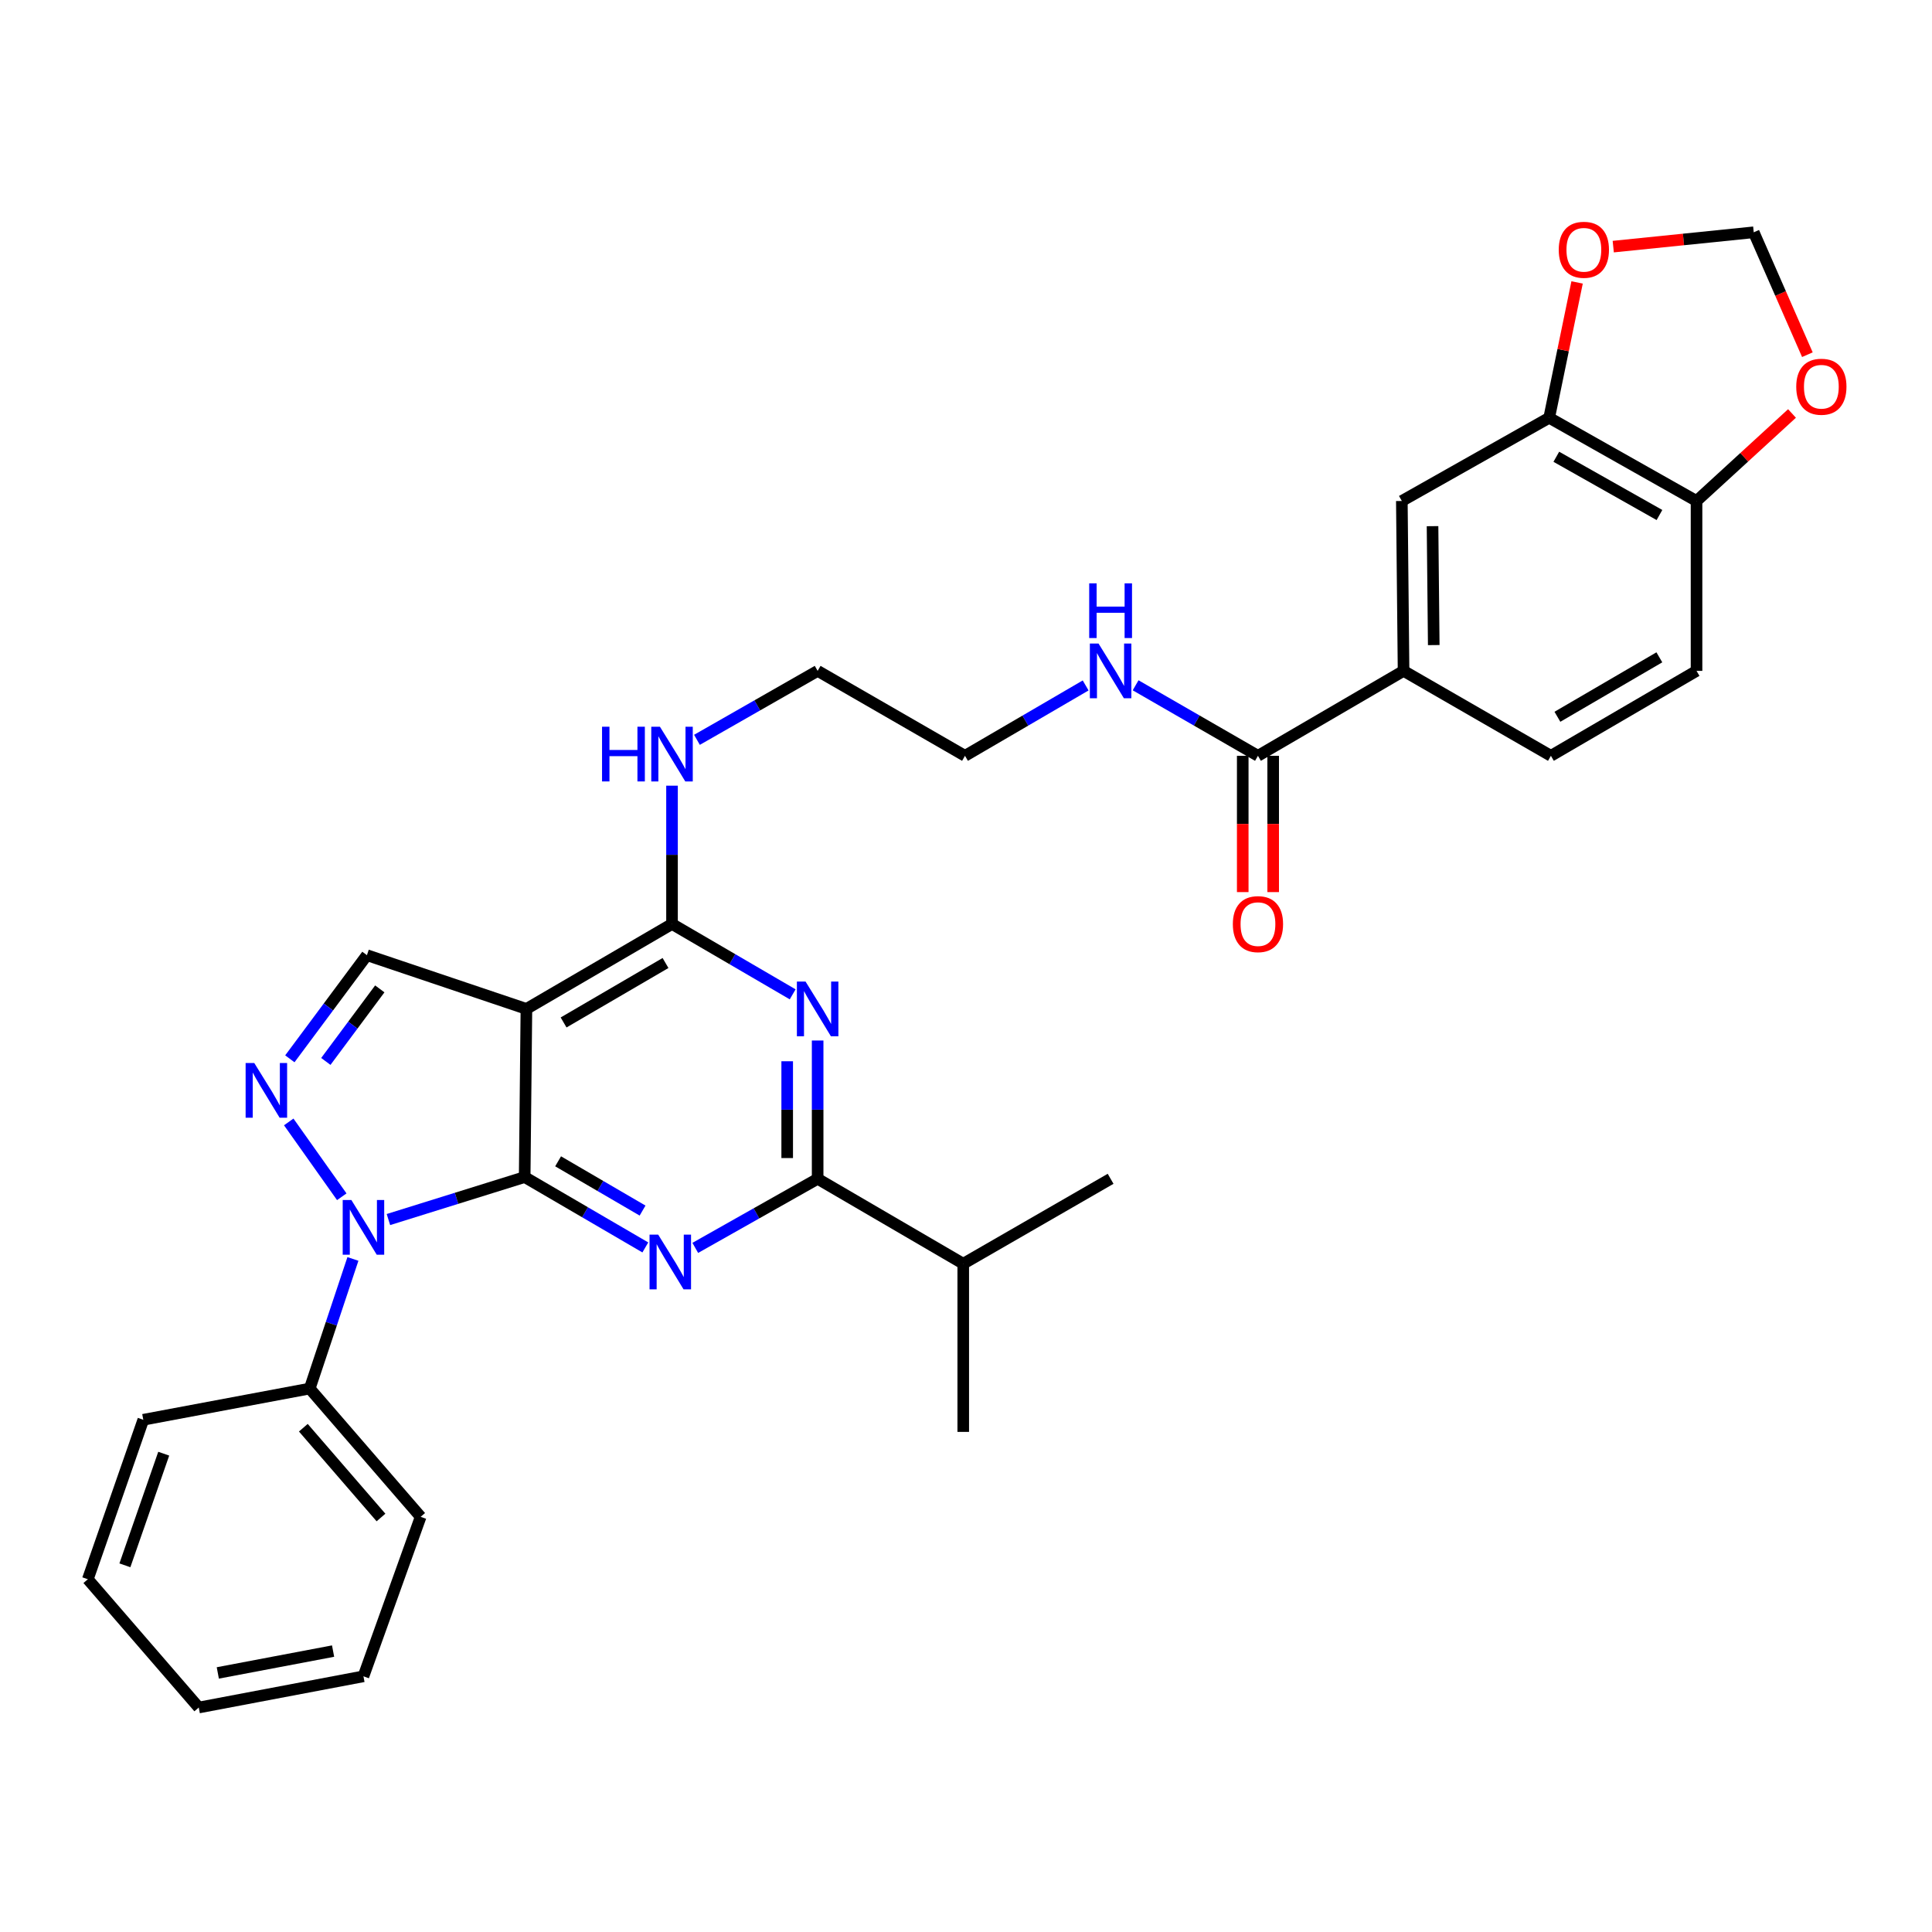 <?xml version='1.0' encoding='iso-8859-1'?>
<svg version='1.1' baseProfile='full'
              xmlns='http://www.w3.org/2000/svg'
                      xmlns:rdkit='http://www.rdkit.org/xml'
                      xmlns:xlink='http://www.w3.org/1999/xlink'
                  xml:space='preserve'
width='1000px' height='1000px' viewBox='0 0 1000 1000'>
<!-- END OF HEADER -->
<rect style='opacity:1.0;fill:#FFFFFF;stroke:none' width='1000' height='1000' x='0' y='0'> </rect>
<path class='bond-0' d='M 561.928,354.783 L 530.702,372.997' style='fill:none;fill-rule:evenodd;stroke:#0000FF;stroke-width:6px;stroke-linecap:butt;stroke-linejoin:miter;stroke-opacity:1' />
<path class='bond-0' d='M 530.702,372.997 L 499.476,391.21' style='fill:none;fill-rule:evenodd;stroke:#000000;stroke-width:6px;stroke-linecap:butt;stroke-linejoin:miter;stroke-opacity:1' />
<path class='bond-1' d='M 587.791,354.706 L 619.454,372.958' style='fill:none;fill-rule:evenodd;stroke:#0000FF;stroke-width:6px;stroke-linecap:butt;stroke-linejoin:miter;stroke-opacity:1' />
<path class='bond-1' d='M 619.454,372.958 L 651.117,391.21' style='fill:none;fill-rule:evenodd;stroke:#000000;stroke-width:6px;stroke-linecap:butt;stroke-linejoin:miter;stroke-opacity:1' />
<path class='bond-2' d='M 726.482,347.246 L 725.589,259.31' style='fill:none;fill-rule:evenodd;stroke:#000000;stroke-width:6px;stroke-linecap:butt;stroke-linejoin:miter;stroke-opacity:1' />
<path class='bond-2' d='M 742.105,333.896 L 741.48,272.341' style='fill:none;fill-rule:evenodd;stroke:#000000;stroke-width:6px;stroke-linecap:butt;stroke-linejoin:miter;stroke-opacity:1' />
<path class='bond-3' d='M 726.482,347.246 L 802.749,391.21' style='fill:none;fill-rule:evenodd;stroke:#000000;stroke-width:6px;stroke-linecap:butt;stroke-linejoin:miter;stroke-opacity:1' />
<path class='bond-4' d='M 726.482,347.246 L 651.117,391.21' style='fill:none;fill-rule:evenodd;stroke:#000000;stroke-width:6px;stroke-linecap:butt;stroke-linejoin:miter;stroke-opacity:1' />
<path class='bond-5' d='M 643.238,391.21 L 643.238,426.48' style='fill:none;fill-rule:evenodd;stroke:#000000;stroke-width:6px;stroke-linecap:butt;stroke-linejoin:miter;stroke-opacity:1' />
<path class='bond-5' d='M 643.238,426.48 L 643.238,461.749' style='fill:none;fill-rule:evenodd;stroke:#FF0000;stroke-width:6px;stroke-linecap:butt;stroke-linejoin:miter;stroke-opacity:1' />
<path class='bond-5' d='M 658.996,391.21 L 658.996,426.48' style='fill:none;fill-rule:evenodd;stroke:#000000;stroke-width:6px;stroke-linecap:butt;stroke-linejoin:miter;stroke-opacity:1' />
<path class='bond-5' d='M 658.996,426.48 L 658.996,461.749' style='fill:none;fill-rule:evenodd;stroke:#FF0000;stroke-width:6px;stroke-linecap:butt;stroke-linejoin:miter;stroke-opacity:1' />
<path class='bond-6' d='M 801.856,216.239 L 725.589,259.31' style='fill:none;fill-rule:evenodd;stroke:#000000;stroke-width:6px;stroke-linecap:butt;stroke-linejoin:miter;stroke-opacity:1' />
<path class='bond-7' d='M 801.856,216.239 L 809.078,181.213' style='fill:none;fill-rule:evenodd;stroke:#000000;stroke-width:6px;stroke-linecap:butt;stroke-linejoin:miter;stroke-opacity:1' />
<path class='bond-7' d='M 809.078,181.213 L 816.301,146.186' style='fill:none;fill-rule:evenodd;stroke:#FF0000;stroke-width:6px;stroke-linecap:butt;stroke-linejoin:miter;stroke-opacity:1' />
<path class='bond-8' d='M 801.856,216.239 L 878.123,259.31' style='fill:none;fill-rule:evenodd;stroke:#000000;stroke-width:6px;stroke-linecap:butt;stroke-linejoin:miter;stroke-opacity:1' />
<path class='bond-8' d='M 805.547,236.421 L 858.934,266.57' style='fill:none;fill-rule:evenodd;stroke:#000000;stroke-width:6px;stroke-linecap:butt;stroke-linejoin:miter;stroke-opacity:1' />
<path class='bond-9' d='M 347.835,406.667 L 347.835,442.456' style='fill:none;fill-rule:evenodd;stroke:#0000FF;stroke-width:6px;stroke-linecap:butt;stroke-linejoin:miter;stroke-opacity:1' />
<path class='bond-9' d='M 347.835,442.456 L 347.835,478.245' style='fill:none;fill-rule:evenodd;stroke:#000000;stroke-width:6px;stroke-linecap:butt;stroke-linejoin:miter;stroke-opacity:1' />
<path class='bond-10' d='M 360.745,382.933 L 391.977,365.09' style='fill:none;fill-rule:evenodd;stroke:#0000FF;stroke-width:6px;stroke-linecap:butt;stroke-linejoin:miter;stroke-opacity:1' />
<path class='bond-10' d='M 391.977,365.09 L 423.209,347.246' style='fill:none;fill-rule:evenodd;stroke:#000000;stroke-width:6px;stroke-linecap:butt;stroke-linejoin:miter;stroke-opacity:1' />
<path class='bond-11' d='M 499.476,391.21 L 423.209,347.246' style='fill:none;fill-rule:evenodd;stroke:#000000;stroke-width:6px;stroke-linecap:butt;stroke-linejoin:miter;stroke-opacity:1' />
<path class='bond-12' d='M 334.02,645.67 L 302.794,627.457' style='fill:none;fill-rule:evenodd;stroke:#0000FF;stroke-width:6px;stroke-linecap:butt;stroke-linejoin:miter;stroke-opacity:1' />
<path class='bond-12' d='M 302.794,627.457 L 271.568,609.243' style='fill:none;fill-rule:evenodd;stroke:#000000;stroke-width:6px;stroke-linecap:butt;stroke-linejoin:miter;stroke-opacity:1' />
<path class='bond-12' d='M 332.592,626.595 L 310.733,613.845' style='fill:none;fill-rule:evenodd;stroke:#0000FF;stroke-width:6px;stroke-linecap:butt;stroke-linejoin:miter;stroke-opacity:1' />
<path class='bond-12' d='M 310.733,613.845 L 288.875,601.096' style='fill:none;fill-rule:evenodd;stroke:#000000;stroke-width:6px;stroke-linecap:butt;stroke-linejoin:miter;stroke-opacity:1' />
<path class='bond-13' d='M 359.871,645.907 L 391.54,628.026' style='fill:none;fill-rule:evenodd;stroke:#0000FF;stroke-width:6px;stroke-linecap:butt;stroke-linejoin:miter;stroke-opacity:1' />
<path class='bond-13' d='M 391.54,628.026 L 423.209,610.145' style='fill:none;fill-rule:evenodd;stroke:#000000;stroke-width:6px;stroke-linecap:butt;stroke-linejoin:miter;stroke-opacity:1' />
<path class='bond-14' d='M 423.209,610.145 L 498.574,654.109' style='fill:none;fill-rule:evenodd;stroke:#000000;stroke-width:6px;stroke-linecap:butt;stroke-linejoin:miter;stroke-opacity:1' />
<path class='bond-15' d='M 423.209,610.145 L 423.209,574.356' style='fill:none;fill-rule:evenodd;stroke:#000000;stroke-width:6px;stroke-linecap:butt;stroke-linejoin:miter;stroke-opacity:1' />
<path class='bond-15' d='M 423.209,574.356 L 423.209,538.567' style='fill:none;fill-rule:evenodd;stroke:#0000FF;stroke-width:6px;stroke-linecap:butt;stroke-linejoin:miter;stroke-opacity:1' />
<path class='bond-15' d='M 407.451,599.408 L 407.451,574.356' style='fill:none;fill-rule:evenodd;stroke:#000000;stroke-width:6px;stroke-linecap:butt;stroke-linejoin:miter;stroke-opacity:1' />
<path class='bond-15' d='M 407.451,574.356 L 407.451,549.304' style='fill:none;fill-rule:evenodd;stroke:#0000FF;stroke-width:6px;stroke-linecap:butt;stroke-linejoin:miter;stroke-opacity:1' />
<path class='bond-16' d='M 410.287,514.672 L 379.061,496.458' style='fill:none;fill-rule:evenodd;stroke:#0000FF;stroke-width:6px;stroke-linecap:butt;stroke-linejoin:miter;stroke-opacity:1' />
<path class='bond-16' d='M 379.061,496.458 L 347.835,478.245' style='fill:none;fill-rule:evenodd;stroke:#000000;stroke-width:6px;stroke-linecap:butt;stroke-linejoin:miter;stroke-opacity:1' />
<path class='bond-17' d='M 347.835,478.245 L 272.47,522.209' style='fill:none;fill-rule:evenodd;stroke:#000000;stroke-width:6px;stroke-linecap:butt;stroke-linejoin:miter;stroke-opacity:1' />
<path class='bond-17' d='M 344.47,498.451 L 291.714,529.225' style='fill:none;fill-rule:evenodd;stroke:#000000;stroke-width:6px;stroke-linecap:butt;stroke-linejoin:miter;stroke-opacity:1' />
<path class='bond-18' d='M 189.917,494.397 L 169.971,521.217' style='fill:none;fill-rule:evenodd;stroke:#000000;stroke-width:6px;stroke-linecap:butt;stroke-linejoin:miter;stroke-opacity:1' />
<path class='bond-18' d='M 169.971,521.217 L 150.025,548.038' style='fill:none;fill-rule:evenodd;stroke:#0000FF;stroke-width:6px;stroke-linecap:butt;stroke-linejoin:miter;stroke-opacity:1' />
<path class='bond-18' d='M 196.578,511.846 L 182.615,530.62' style='fill:none;fill-rule:evenodd;stroke:#000000;stroke-width:6px;stroke-linecap:butt;stroke-linejoin:miter;stroke-opacity:1' />
<path class='bond-18' d='M 182.615,530.62 L 168.653,549.395' style='fill:none;fill-rule:evenodd;stroke:#0000FF;stroke-width:6px;stroke-linecap:butt;stroke-linejoin:miter;stroke-opacity:1' />
<path class='bond-19' d='M 189.917,494.397 L 272.47,522.209' style='fill:none;fill-rule:evenodd;stroke:#000000;stroke-width:6px;stroke-linecap:butt;stroke-linejoin:miter;stroke-opacity:1' />
<path class='bond-20' d='M 149.45,580.71 L 176.901,619.438' style='fill:none;fill-rule:evenodd;stroke:#0000FF;stroke-width:6px;stroke-linecap:butt;stroke-linejoin:miter;stroke-opacity:1' />
<path class='bond-21' d='M 201.048,631.238 L 236.308,620.241' style='fill:none;fill-rule:evenodd;stroke:#0000FF;stroke-width:6px;stroke-linecap:butt;stroke-linejoin:miter;stroke-opacity:1' />
<path class='bond-21' d='M 236.308,620.241 L 271.568,609.243' style='fill:none;fill-rule:evenodd;stroke:#000000;stroke-width:6px;stroke-linecap:butt;stroke-linejoin:miter;stroke-opacity:1' />
<path class='bond-22' d='M 182.67,651.629 L 171.49,685.172' style='fill:none;fill-rule:evenodd;stroke:#0000FF;stroke-width:6px;stroke-linecap:butt;stroke-linejoin:miter;stroke-opacity:1' />
<path class='bond-22' d='M 171.49,685.172 L 160.31,718.715' style='fill:none;fill-rule:evenodd;stroke:#000000;stroke-width:6px;stroke-linecap:butt;stroke-linejoin:miter;stroke-opacity:1' />
<path class='bond-23' d='M 271.568,609.243 L 272.47,522.209' style='fill:none;fill-rule:evenodd;stroke:#000000;stroke-width:6px;stroke-linecap:butt;stroke-linejoin:miter;stroke-opacity:1' />
<path class='bond-24' d='M 498.574,741.144 L 498.574,654.109' style='fill:none;fill-rule:evenodd;stroke:#000000;stroke-width:6px;stroke-linecap:butt;stroke-linejoin:miter;stroke-opacity:1' />
<path class='bond-25' d='M 498.574,654.109 L 574.85,610.145' style='fill:none;fill-rule:evenodd;stroke:#000000;stroke-width:6px;stroke-linecap:butt;stroke-linejoin:miter;stroke-opacity:1' />
<path class='bond-26' d='M 160.31,718.715 L 217.729,785.107' style='fill:none;fill-rule:evenodd;stroke:#000000;stroke-width:6px;stroke-linecap:butt;stroke-linejoin:miter;stroke-opacity:1' />
<path class='bond-26' d='M 157.004,738.982 L 197.198,785.456' style='fill:none;fill-rule:evenodd;stroke:#000000;stroke-width:6px;stroke-linecap:butt;stroke-linejoin:miter;stroke-opacity:1' />
<path class='bond-27' d='M 160.31,718.715 L 74.168,734.867' style='fill:none;fill-rule:evenodd;stroke:#000000;stroke-width:6px;stroke-linecap:butt;stroke-linejoin:miter;stroke-opacity:1' />
<path class='bond-28' d='M 217.729,785.107 L 188.122,867.66' style='fill:none;fill-rule:evenodd;stroke:#000000;stroke-width:6px;stroke-linecap:butt;stroke-linejoin:miter;stroke-opacity:1' />
<path class='bond-29' d='M 74.168,734.867 L 45.455,817.411' style='fill:none;fill-rule:evenodd;stroke:#000000;stroke-width:6px;stroke-linecap:butt;stroke-linejoin:miter;stroke-opacity:1' />
<path class='bond-29' d='M 84.744,752.426 L 64.644,810.206' style='fill:none;fill-rule:evenodd;stroke:#000000;stroke-width:6px;stroke-linecap:butt;stroke-linejoin:miter;stroke-opacity:1' />
<path class='bond-30' d='M 188.122,867.66 L 102.882,883.811' style='fill:none;fill-rule:evenodd;stroke:#000000;stroke-width:6px;stroke-linecap:butt;stroke-linejoin:miter;stroke-opacity:1' />
<path class='bond-30' d='M 172.403,854.6 L 112.735,865.907' style='fill:none;fill-rule:evenodd;stroke:#000000;stroke-width:6px;stroke-linecap:butt;stroke-linejoin:miter;stroke-opacity:1' />
<path class='bond-31' d='M 45.455,817.411 L 102.882,883.811' style='fill:none;fill-rule:evenodd;stroke:#000000;stroke-width:6px;stroke-linecap:butt;stroke-linejoin:miter;stroke-opacity:1' />
<path class='bond-32' d='M 878.123,259.31 L 878.123,347.246' style='fill:none;fill-rule:evenodd;stroke:#000000;stroke-width:6px;stroke-linecap:butt;stroke-linejoin:miter;stroke-opacity:1' />
<path class='bond-33' d='M 878.123,259.31 L 902.831,236.661' style='fill:none;fill-rule:evenodd;stroke:#000000;stroke-width:6px;stroke-linecap:butt;stroke-linejoin:miter;stroke-opacity:1' />
<path class='bond-33' d='M 902.831,236.661 L 927.538,214.013' style='fill:none;fill-rule:evenodd;stroke:#FF0000;stroke-width:6px;stroke-linecap:butt;stroke-linejoin:miter;stroke-opacity:1' />
<path class='bond-34' d='M 835.012,127.652 L 871.371,123.942' style='fill:none;fill-rule:evenodd;stroke:#FF0000;stroke-width:6px;stroke-linecap:butt;stroke-linejoin:miter;stroke-opacity:1' />
<path class='bond-34' d='M 871.371,123.942 L 907.73,120.231' style='fill:none;fill-rule:evenodd;stroke:#000000;stroke-width:6px;stroke-linecap:butt;stroke-linejoin:miter;stroke-opacity:1' />
<path class='bond-35' d='M 935.498,183.588 L 921.614,151.91' style='fill:none;fill-rule:evenodd;stroke:#FF0000;stroke-width:6px;stroke-linecap:butt;stroke-linejoin:miter;stroke-opacity:1' />
<path class='bond-35' d='M 921.614,151.91 L 907.73,120.231' style='fill:none;fill-rule:evenodd;stroke:#000000;stroke-width:6px;stroke-linecap:butt;stroke-linejoin:miter;stroke-opacity:1' />
<path class='bond-36' d='M 802.749,391.21 L 878.123,347.246' style='fill:none;fill-rule:evenodd;stroke:#000000;stroke-width:6px;stroke-linecap:butt;stroke-linejoin:miter;stroke-opacity:1' />
<path class='bond-36' d='M 806.116,371.004 L 858.878,340.23' style='fill:none;fill-rule:evenodd;stroke:#000000;stroke-width:6px;stroke-linecap:butt;stroke-linejoin:miter;stroke-opacity:1' />
<path  class='atom-0' d='M 568.59 333.086
L 577.87 348.086
Q 578.79 349.566, 580.27 352.246
Q 581.75 354.926, 581.83 355.086
L 581.83 333.086
L 585.59 333.086
L 585.59 361.406
L 581.71 361.406
L 571.75 345.006
Q 570.59 343.086, 569.35 340.886
Q 568.15 338.686, 567.79 338.006
L 567.79 361.406
L 564.11 361.406
L 564.11 333.086
L 568.59 333.086
' fill='#0000FF'/>
<path  class='atom-0' d='M 563.77 301.934
L 567.61 301.934
L 567.61 313.974
L 582.09 313.974
L 582.09 301.934
L 585.93 301.934
L 585.93 330.254
L 582.09 330.254
L 582.09 317.174
L 567.61 317.174
L 567.61 330.254
L 563.77 330.254
L 563.77 301.934
' fill='#0000FF'/>
<path  class='atom-3' d='M 638.117 478.325
Q 638.117 471.525, 641.477 467.725
Q 644.837 463.925, 651.117 463.925
Q 657.397 463.925, 660.757 467.725
Q 664.117 471.525, 664.117 478.325
Q 664.117 485.205, 660.717 489.125
Q 657.317 493.005, 651.117 493.005
Q 644.877 493.005, 641.477 489.125
Q 638.117 485.245, 638.117 478.325
M 651.117 489.805
Q 655.437 489.805, 657.757 486.925
Q 660.117 484.005, 660.117 478.325
Q 660.117 472.765, 657.757 469.965
Q 655.437 467.125, 651.117 467.125
Q 646.797 467.125, 644.437 469.925
Q 642.117 472.725, 642.117 478.325
Q 642.117 484.045, 644.437 486.925
Q 646.797 489.805, 651.117 489.805
' fill='#FF0000'/>
<path  class='atom-6' d='M 311.615 376.149
L 315.455 376.149
L 315.455 388.189
L 329.935 388.189
L 329.935 376.149
L 333.775 376.149
L 333.775 404.469
L 329.935 404.469
L 329.935 391.389
L 315.455 391.389
L 315.455 404.469
L 311.615 404.469
L 311.615 376.149
' fill='#0000FF'/>
<path  class='atom-6' d='M 341.575 376.149
L 350.855 391.149
Q 351.775 392.629, 353.255 395.309
Q 354.735 397.989, 354.815 398.149
L 354.815 376.149
L 358.575 376.149
L 358.575 404.469
L 354.695 404.469
L 344.735 388.069
Q 343.575 386.149, 342.335 383.949
Q 341.135 381.749, 340.775 381.069
L 340.775 404.469
L 337.095 404.469
L 337.095 376.149
L 341.575 376.149
' fill='#0000FF'/>
<path  class='atom-8' d='M 340.682 639.047
L 349.962 654.047
Q 350.882 655.527, 352.362 658.207
Q 353.842 660.887, 353.922 661.047
L 353.922 639.047
L 357.682 639.047
L 357.682 667.367
L 353.802 667.367
L 343.842 650.967
Q 342.682 649.047, 341.442 646.847
Q 340.242 644.647, 339.882 643.967
L 339.882 667.367
L 336.202 667.367
L 336.202 639.047
L 340.682 639.047
' fill='#0000FF'/>
<path  class='atom-10' d='M 416.949 508.049
L 426.229 523.049
Q 427.149 524.529, 428.629 527.209
Q 430.109 529.889, 430.189 530.049
L 430.189 508.049
L 433.949 508.049
L 433.949 536.369
L 430.069 536.369
L 420.109 519.969
Q 418.949 518.049, 417.709 515.849
Q 416.509 513.649, 416.149 512.969
L 416.149 536.369
L 412.469 536.369
L 412.469 508.049
L 416.949 508.049
' fill='#0000FF'/>
<path  class='atom-13' d='M 131.613 550.218
L 140.893 565.218
Q 141.813 566.698, 143.293 569.378
Q 144.773 572.058, 144.853 572.218
L 144.853 550.218
L 148.613 550.218
L 148.613 578.538
L 144.733 578.538
L 134.773 562.138
Q 133.613 560.218, 132.373 558.018
Q 131.173 555.818, 130.813 555.138
L 130.813 578.538
L 127.133 578.538
L 127.133 550.218
L 131.613 550.218
' fill='#0000FF'/>
<path  class='atom-14' d='M 181.862 621.11
L 191.142 636.11
Q 192.062 637.59, 193.542 640.27
Q 195.022 642.95, 195.102 643.11
L 195.102 621.11
L 198.862 621.11
L 198.862 649.43
L 194.982 649.43
L 185.022 633.03
Q 183.862 631.11, 182.622 628.91
Q 181.422 626.71, 181.062 626.03
L 181.062 649.43
L 177.382 649.43
L 177.382 621.11
L 181.862 621.11
' fill='#0000FF'/>
<path  class='atom-28' d='M 806.802 129.285
Q 806.802 122.485, 810.162 118.685
Q 813.522 114.885, 819.802 114.885
Q 826.082 114.885, 829.442 118.685
Q 832.802 122.485, 832.802 129.285
Q 832.802 136.165, 829.402 140.085
Q 826.002 143.965, 819.802 143.965
Q 813.562 143.965, 810.162 140.085
Q 806.802 136.205, 806.802 129.285
M 819.802 140.765
Q 824.122 140.765, 826.442 137.885
Q 828.802 134.965, 828.802 129.285
Q 828.802 123.725, 826.442 120.925
Q 824.122 118.085, 819.802 118.085
Q 815.482 118.085, 813.122 120.885
Q 810.802 123.685, 810.802 129.285
Q 810.802 135.005, 813.122 137.885
Q 815.482 140.765, 819.802 140.765
' fill='#FF0000'/>
<path  class='atom-29' d='M 929.729 200.168
Q 929.729 193.368, 933.089 189.568
Q 936.449 185.768, 942.729 185.768
Q 949.009 185.768, 952.369 189.568
Q 955.729 193.368, 955.729 200.168
Q 955.729 207.048, 952.329 210.968
Q 948.929 214.848, 942.729 214.848
Q 936.489 214.848, 933.089 210.968
Q 929.729 207.088, 929.729 200.168
M 942.729 211.648
Q 947.049 211.648, 949.369 208.768
Q 951.729 205.848, 951.729 200.168
Q 951.729 194.608, 949.369 191.808
Q 947.049 188.968, 942.729 188.968
Q 938.409 188.968, 936.049 191.768
Q 933.729 194.568, 933.729 200.168
Q 933.729 205.888, 936.049 208.768
Q 938.409 211.648, 942.729 211.648
' fill='#FF0000'/>
</svg>
